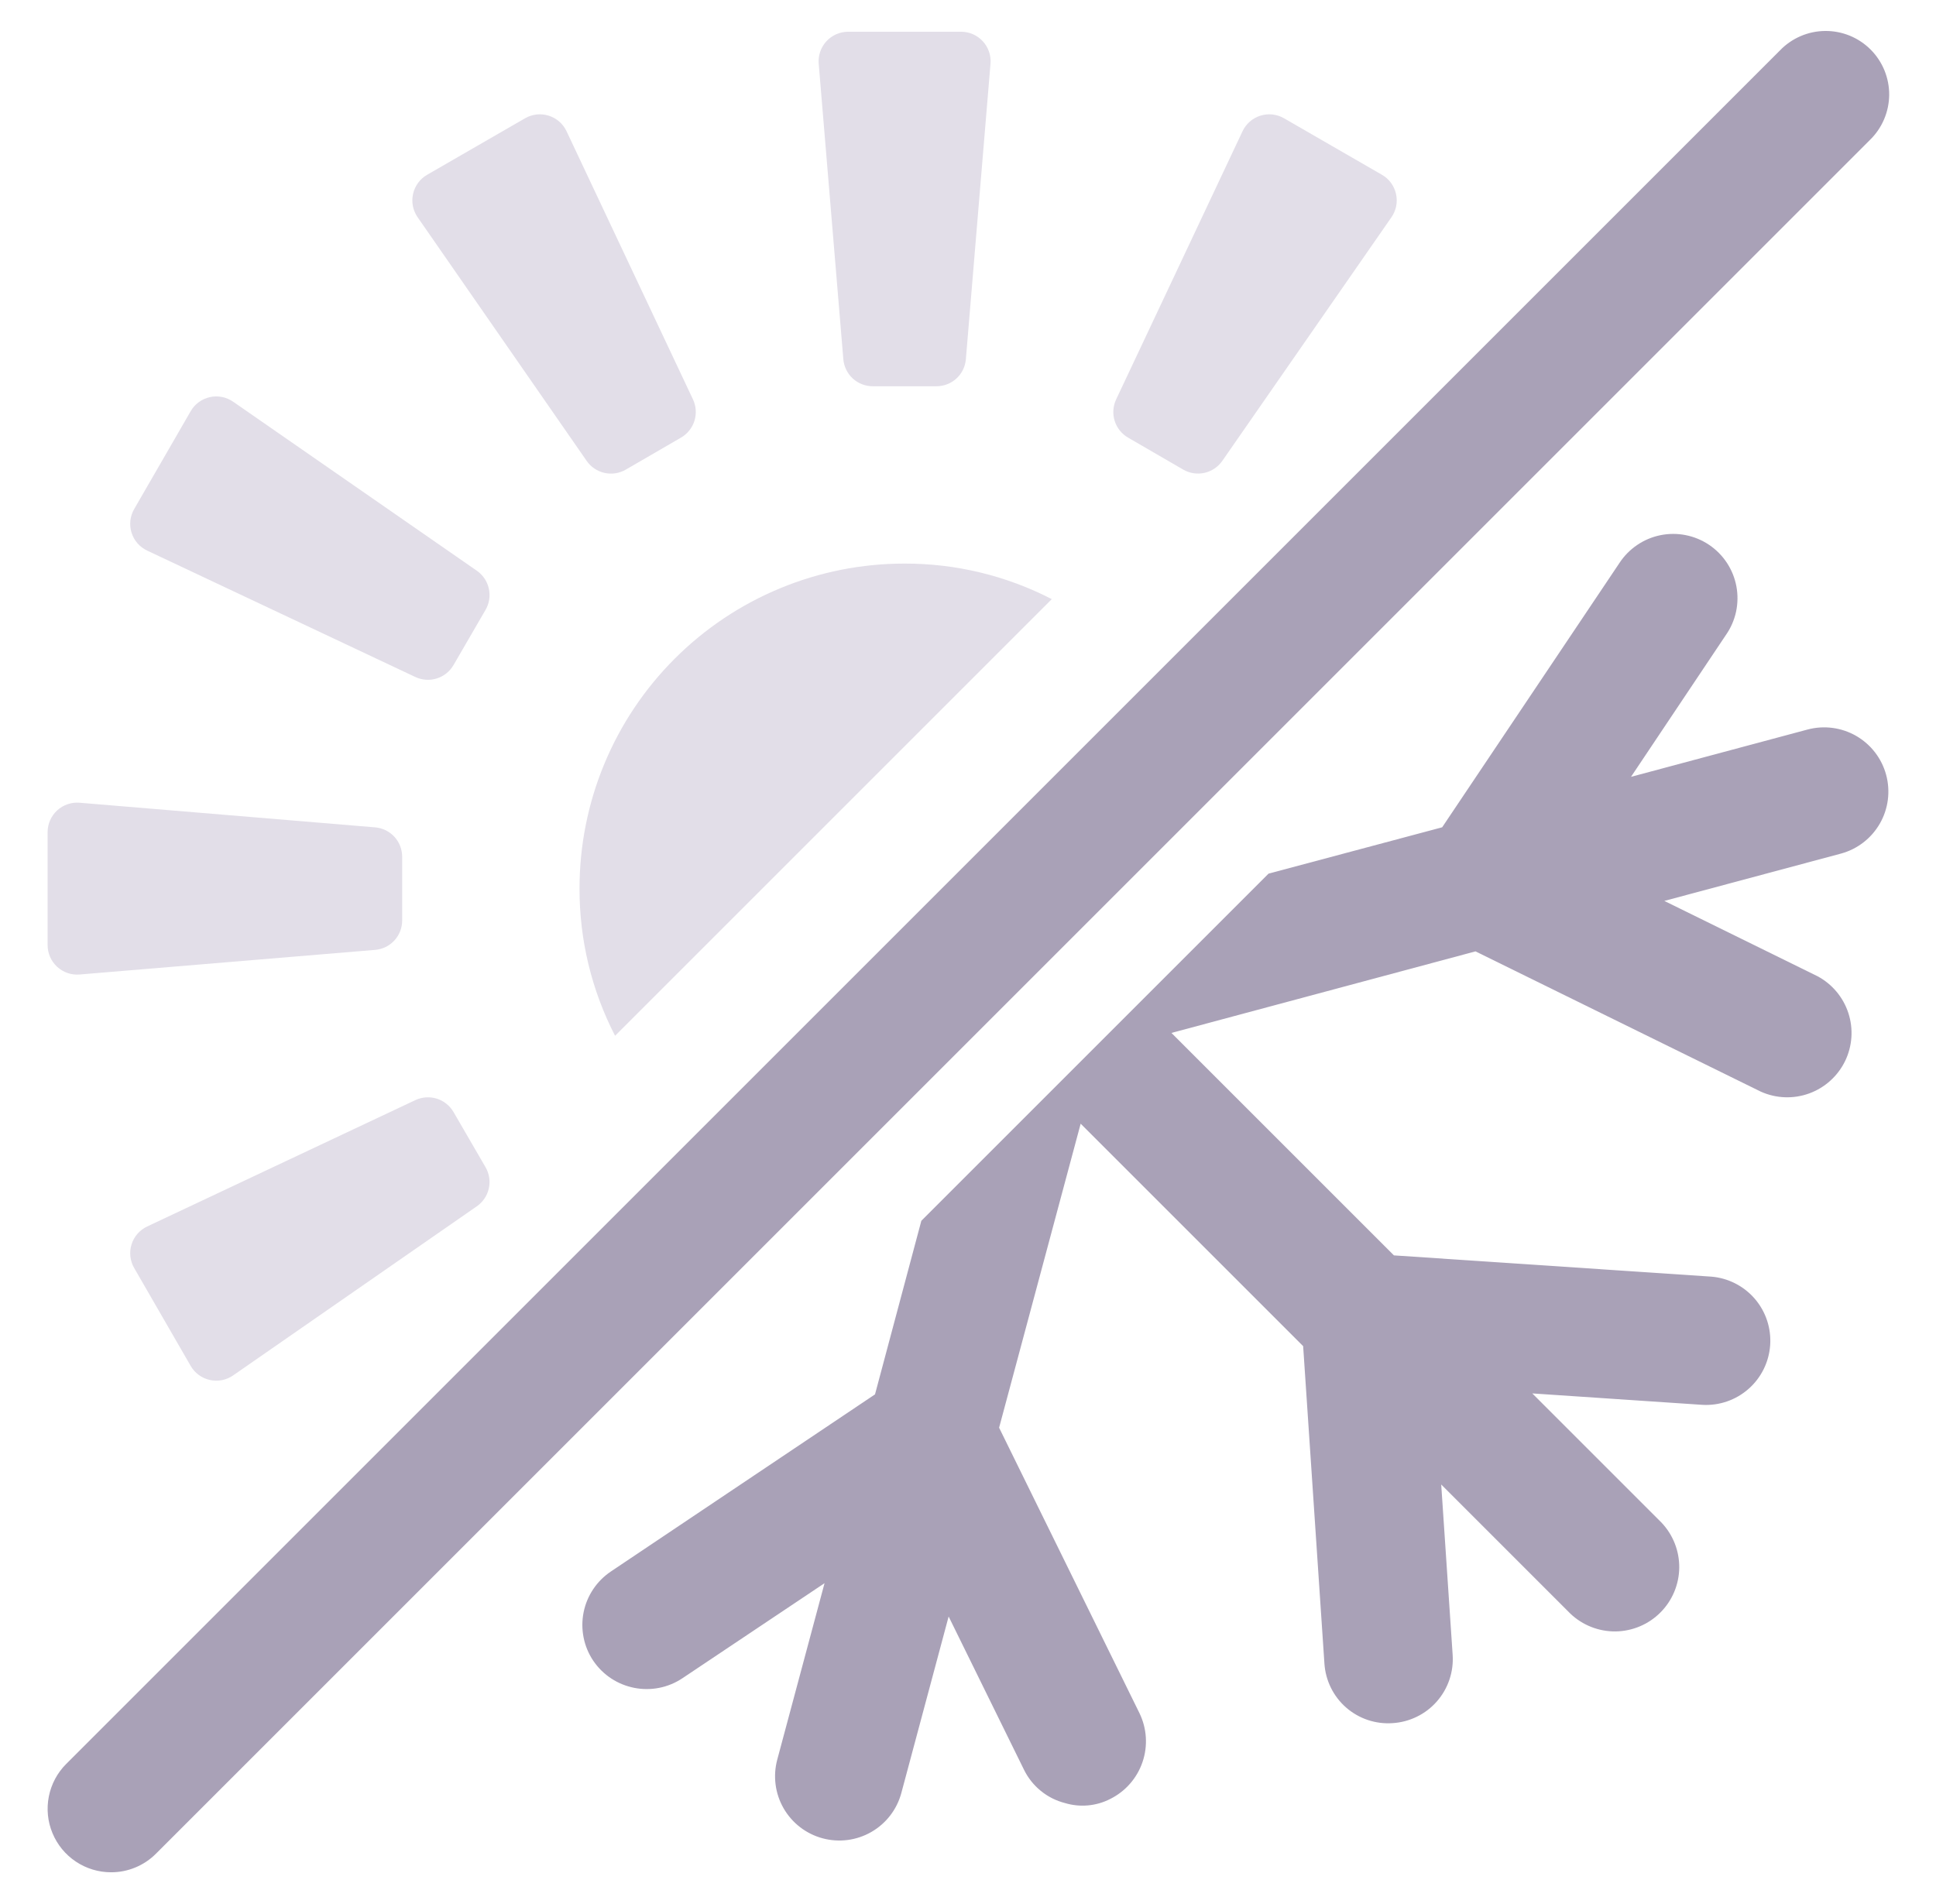 <svg width="61" height="60" viewBox="0 0 61 60" fill="none" xmlns="http://www.w3.org/2000/svg">
<path d="M3.5 59C3.104 59 2.718 58.883 2.389 58.663C2.06 58.443 1.804 58.131 1.653 57.765C1.501 57.4 1.462 56.998 1.539 56.61C1.616 56.222 1.806 55.866 2.086 55.586L56.086 1.586C56.27 1.395 56.491 1.243 56.735 1.138C56.979 1.033 57.242 0.978 57.507 0.976C57.773 0.973 58.036 1.024 58.282 1.124C58.528 1.225 58.751 1.373 58.939 1.561C59.127 1.749 59.275 1.972 59.376 2.218C59.476 2.464 59.527 2.727 59.525 2.993C59.522 3.258 59.467 3.521 59.362 3.765C59.257 4.009 59.105 4.23 58.914 4.414L4.914 58.414C4.729 58.6 4.508 58.748 4.266 58.848C4.023 58.949 3.763 59.001 3.5 59Z" fill="#A9A1B7"/>
<path d="M58 26.9L52.44 28.39L57.26 30.76C57.725 31.006 58.076 31.424 58.239 31.924C58.402 32.425 58.364 32.969 58.133 33.442C57.901 33.915 57.495 34.279 57 34.458C56.505 34.637 55.96 34.616 55.48 34.4L46.49 29.98L36.91 32.55L43.92 39.56L53.92 40.23C54.451 40.273 54.943 40.524 55.291 40.928C55.638 41.332 55.812 41.857 55.775 42.388C55.738 42.92 55.494 43.415 55.094 43.767C54.694 44.12 54.172 44.3 53.64 44.27L48.28 43.91L52.35 47.98C52.715 48.364 52.916 48.875 52.91 49.405C52.903 49.934 52.69 50.441 52.315 50.815C51.941 51.19 51.434 51.403 50.905 51.41C50.375 51.416 49.864 51.215 49.48 50.85L45.41 46.78L45.77 52.14C45.789 52.406 45.755 52.673 45.67 52.926C45.585 53.179 45.451 53.413 45.275 53.614C45.099 53.815 44.886 53.979 44.646 54.096C44.407 54.214 44.146 54.283 43.88 54.3C43.615 54.319 43.349 54.285 43.097 54.201C42.846 54.116 42.613 53.983 42.413 53.808C42.213 53.633 42.05 53.42 41.933 53.182C41.816 52.944 41.747 52.685 41.73 52.42L41.06 42.42L34.05 35.41L31.48 44.99L35.9 53.98C36.136 54.462 36.172 55.017 35.999 55.525C35.827 56.033 35.46 56.452 34.98 56.69C34.541 56.915 34.032 56.961 33.56 56.82C33.279 56.749 33.017 56.617 32.793 56.434C32.568 56.251 32.386 56.021 32.26 55.76L29.89 50.94L28.4 56.5C28.261 57.019 27.921 57.461 27.456 57.729C26.991 57.997 26.439 58.069 25.92 57.93C25.401 57.791 24.96 57.451 24.691 56.986C24.423 56.521 24.351 55.968 24.49 55.45L25.98 49.89L21.51 52.88C20.58 53.507 19.317 53.26 18.69 52.33C18.542 52.109 18.439 51.861 18.388 51.6C18.336 51.339 18.336 51.07 18.388 50.809C18.44 50.548 18.543 50.3 18.691 50.079C18.839 49.858 19.029 49.668 19.25 49.52L27.57 43.94L29.03 38.47L35.93 31.57L39.97 27.53L45.44 26.07L51.02 17.75C51.166 17.524 51.356 17.33 51.578 17.178C51.8 17.026 52.05 16.92 52.313 16.866C52.577 16.812 52.849 16.811 53.112 16.863C53.376 16.915 53.627 17.019 53.85 17.169C54.074 17.32 54.265 17.513 54.413 17.738C54.56 17.962 54.662 18.214 54.711 18.479C54.76 18.743 54.756 19.015 54.7 19.278C54.643 19.541 54.534 19.79 54.38 20.01L51.39 24.48L56.95 22.99C57.468 22.851 58.021 22.923 58.486 23.191C58.951 23.46 59.291 23.901 59.43 24.42C59.569 24.939 59.497 25.491 59.229 25.956C58.96 26.421 58.519 26.761 58 26.9Z" fill="#A9A1B7"/>
<path d="M19.38 32.64C18.64 31.206 18.256 29.614 18.26 28C18.259 26.655 18.523 25.323 19.038 24.08C19.552 22.838 20.306 21.709 21.258 20.758C22.209 19.806 23.338 19.052 24.58 18.538C25.823 18.023 27.155 17.759 28.5 17.76C30.114 17.756 31.706 18.14 33.14 18.88L19.38 32.64Z" fill="#E2DEE8"/>
<path d="M29.505 12.172H27.5C27.267 12.172 27.041 12.085 26.869 11.927C26.698 11.769 26.591 11.552 26.572 11.319L25.796 2.008C25.785 1.88 25.801 1.751 25.843 1.63C25.884 1.508 25.951 1.397 26.037 1.302C26.124 1.208 26.229 1.132 26.346 1.08C26.464 1.028 26.591 1.001 26.719 1H30.281C30.41 1 30.537 1.027 30.655 1.078C30.773 1.13 30.879 1.206 30.966 1.3C31.053 1.395 31.12 1.507 31.162 1.629C31.204 1.751 31.22 1.88 31.209 2.008L30.433 11.319C30.414 11.552 30.308 11.769 30.136 11.927C29.964 12.085 29.738 12.172 29.505 12.172ZM12.672 29.005V27C12.672 26.767 12.585 26.541 12.427 26.369C12.269 26.198 12.052 26.091 11.819 26.072L2.508 25.296C2.38 25.285 2.251 25.301 2.13 25.343C2.008 25.384 1.897 25.451 1.802 25.537C1.708 25.624 1.632 25.729 1.58 25.846C1.528 25.964 1.501 26.091 1.5 26.219V29.781C1.5 29.91 1.527 30.037 1.578 30.155C1.63 30.273 1.706 30.379 1.8 30.466C1.895 30.553 2.007 30.62 2.129 30.662C2.251 30.704 2.38 30.72 2.508 30.709L11.819 29.933C12.052 29.914 12.269 29.808 12.427 29.636C12.585 29.464 12.672 29.238 12.672 29.005ZM21.457 13.79L19.716 14.8C19.514 14.917 19.275 14.953 19.047 14.902C18.819 14.851 18.618 14.716 18.485 14.524L13.158 6.845C13.085 6.739 13.034 6.619 13.009 6.493C12.985 6.366 12.986 6.236 13.015 6.111C13.043 5.985 13.097 5.867 13.173 5.763C13.249 5.659 13.346 5.572 13.458 5.508L16.544 3.727C16.655 3.663 16.779 3.622 16.907 3.608C17.035 3.594 17.164 3.606 17.287 3.645C17.41 3.683 17.524 3.747 17.621 3.831C17.718 3.916 17.796 4.02 17.851 4.136L21.835 12.587C21.934 12.798 21.95 13.039 21.88 13.262C21.81 13.485 21.659 13.673 21.457 13.79ZM15.3 36.784L14.29 35.043C14.173 34.842 13.985 34.691 13.763 34.621C13.541 34.552 13.301 34.568 13.09 34.666L4.636 38.65C4.52 38.705 4.416 38.783 4.331 38.88C4.247 38.977 4.183 39.091 4.145 39.214C4.106 39.337 4.094 39.466 4.108 39.594C4.122 39.722 4.163 39.846 4.227 39.957L6.008 43.043C6.072 43.155 6.159 43.252 6.263 43.328C6.367 43.404 6.485 43.458 6.611 43.486C6.736 43.514 6.866 43.516 6.993 43.492C7.119 43.467 7.239 43.416 7.345 43.343L15.02 38.016C15.213 37.883 15.349 37.683 15.401 37.455C15.453 37.226 15.417 36.987 15.3 36.784ZM37.284 14.8L35.543 13.79C35.342 13.673 35.191 13.485 35.121 13.263C35.052 13.041 35.068 12.801 35.166 12.59L39.15 4.136C39.205 4.02 39.283 3.916 39.38 3.831C39.477 3.747 39.591 3.683 39.714 3.645C39.837 3.606 39.966 3.594 40.094 3.608C40.222 3.622 40.346 3.663 40.457 3.727L43.543 5.508C43.655 5.572 43.752 5.659 43.828 5.763C43.904 5.867 43.958 5.985 43.986 6.111C44.014 6.236 44.016 6.366 43.992 6.493C43.967 6.619 43.916 6.739 43.843 6.845L38.515 14.52C38.382 14.713 38.182 14.848 37.954 14.9C37.726 14.952 37.487 14.916 37.284 14.8ZM14.29 20.957L15.3 19.216C15.417 19.014 15.453 18.775 15.402 18.547C15.351 18.319 15.216 18.118 15.024 17.985L7.345 12.658C7.239 12.585 7.119 12.534 6.993 12.509C6.866 12.485 6.736 12.486 6.611 12.515C6.485 12.543 6.367 12.597 6.263 12.673C6.159 12.749 6.072 12.846 6.008 12.958L4.227 16.043C4.163 16.154 4.122 16.278 4.108 16.406C4.094 16.534 4.106 16.663 4.145 16.786C4.183 16.909 4.247 17.023 4.331 17.12C4.416 17.217 4.52 17.295 4.636 17.35L13.087 21.334C13.298 21.433 13.539 21.45 13.762 21.38C13.985 21.31 14.173 21.159 14.29 20.957Z" fill="#E2DEE8"/>
</svg>
